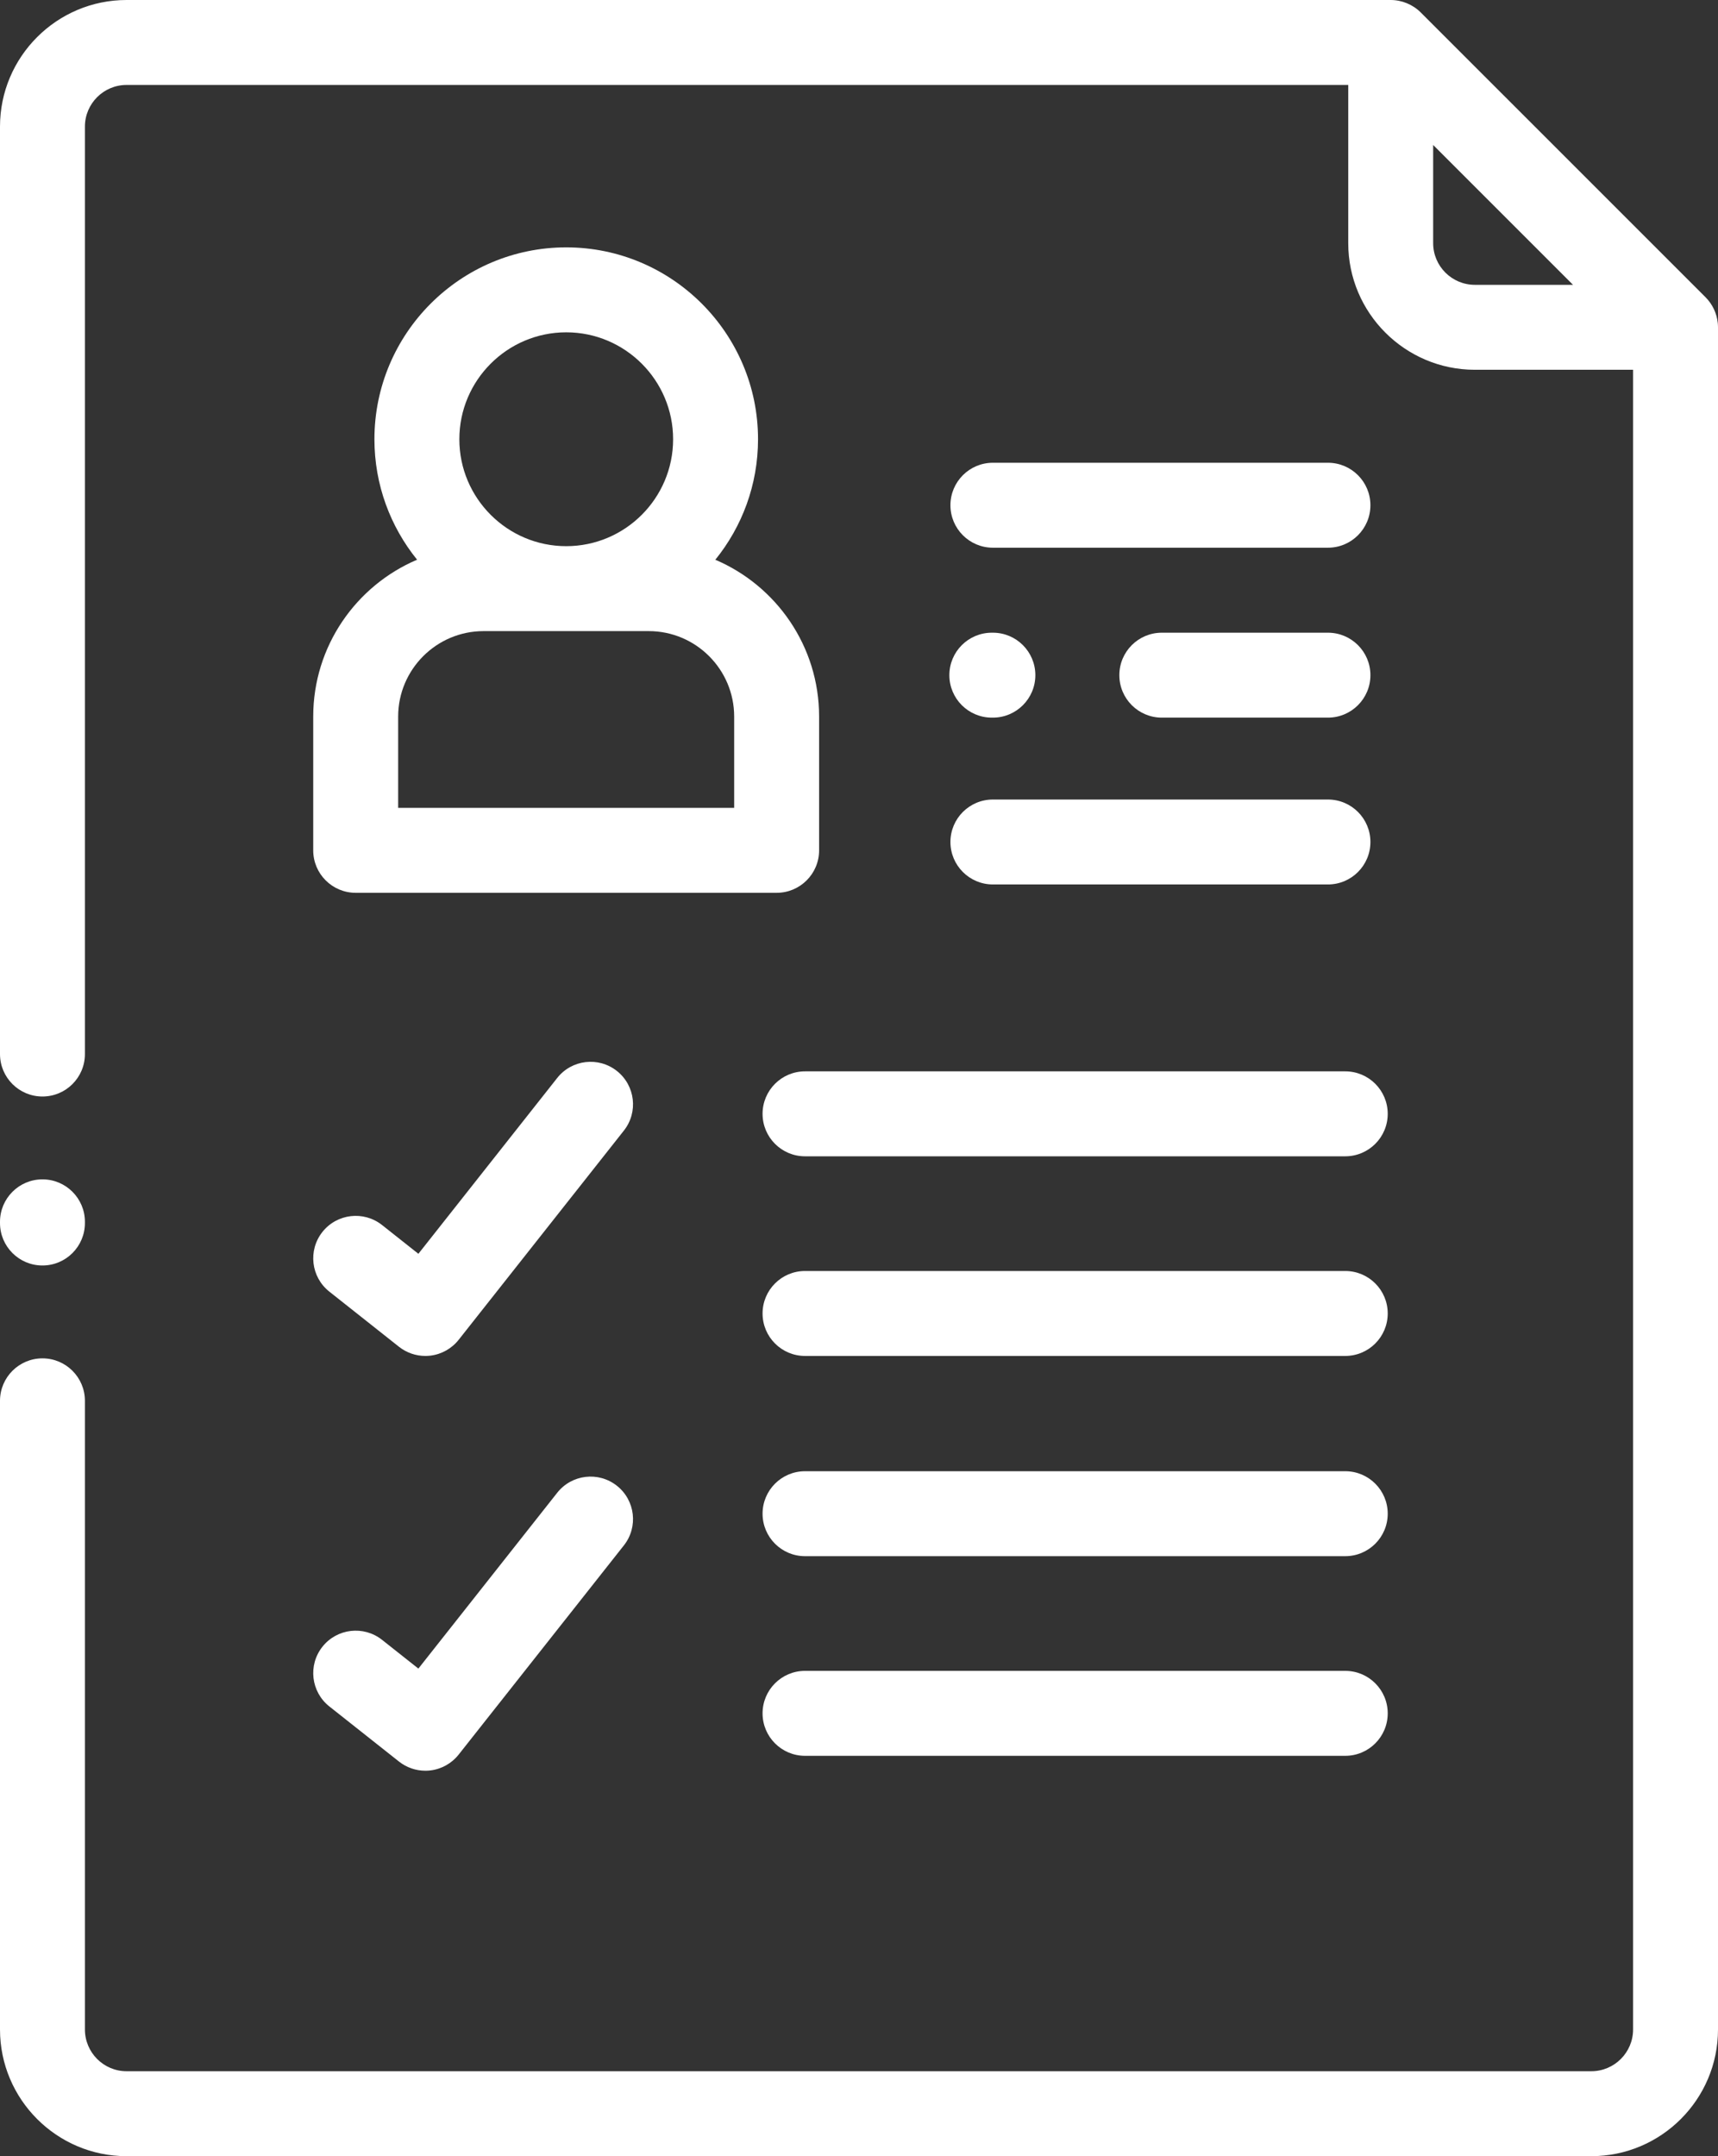 <?xml version="1.0" encoding="iso-8859-1"?>
<!-- Generator: Adobe Illustrator 19.0.0, SVG Export Plug-In . SVG Version: 6.00 Build 0)  -->
<svg version="1.1" id="Laag_1" fill="#fff" xmlns="http://www.w3.org/2000/svg" xmlns:xlink="http://www.w3.org/1999/xlink" x="0px" y="0px"
	 viewBox="0 0 306 384" style="enable-background:new 0 0 306 384;" xml:space="preserve">
<rect x="0" y="0" width="306" height="384" fill="#333333" stroke="none"/>
<g>
	<path d="M236.527,112.68h-29.593c-4.18,0-7.563,3.386-7.563,7.562s3.383,7.563,7.563,7.563h29.593c4.176,0,7.563-3.387,7.563-7.563
		S240.703,112.68,236.527,112.68L236.527,112.68z M236.527,112.68"/>
	<path d="M236.527,142.391h-59.679c-4.176,0-7.563,3.382-7.563,7.562c0,4.176,3.387,7.563,7.563,7.563h59.679
		c4.176,0,7.563-3.387,7.563-7.563C244.09,145.773,240.703,142.391,236.527,142.391L236.527,142.391z M236.527,142.391"/>
	<path d="M305.961,57.539c-0.168-1.723-0.953-3.375-2.176-4.598L253.051,2.215C251.645,0.809,249.691,0,247.703,0H22.543
		C10.113,0,0,10.113,0,22.547v165.172c0,4.176,3.387,7.562,7.562,7.562c4.176,0,7.563-3.386,7.563-7.562V22.547
		c0-4.09,3.328-7.418,7.418-7.418h217.598v28.18c0,12.433,10.121,22.546,22.558,22.546h28.176v295.579
		c0,4.101-3.336,7.437-7.437,7.437H22.543c-4.09,0-7.418-3.336-7.418-7.437V249.477c0-4.176-3.387-7.563-7.563-7.563
		c-4.175,0-7.562,3.387-7.562,7.563v111.957C0,373.875,10.113,384,22.543,384h260.895C295.879,384,306,373.875,306,361.434V58.293
		c0-0.27-0.016-0.539-0.043-0.805C305.961,57.531,305.98,57.715,305.961,57.539C305.941,57.344,305.988,57.789,305.961,57.539
		L305.961,57.539z M255.266,43.309V25.82l24.91,24.907h-17.477C258.602,50.727,255.266,47.402,255.266,43.309L255.266,43.309z
		 M255.266,43.309"/>
	<path d="M109.875,190.73c-3.281-2.589-8.035-2.031-10.625,1.247l-24.73,31.316l-6.473-5.125c-3.277-2.59-8.031-2.035-10.625,1.238
		c-2.59,3.278-2.035,8.035,1.238,10.625l12.406,9.821c1.344,1.062,3,1.632,4.696,1.632c0.293,0,0.582-0.019,0.879-0.05
		c1.992-0.235,3.808-1.25,5.054-2.825l29.426-37.257C113.711,198.074,113.152,193.32,109.875,190.73L109.875,190.73z
		 M109.875,190.73"/>
	<path d="M109.875,264.602c-3.281-2.59-8.035-2.032-10.625,1.246l-24.73,31.316l-6.473-5.121c-3.277-2.59-8.031-2.039-10.625,1.238
		c-2.59,3.278-2.035,8.031,1.238,10.625l12.406,9.817c1.344,1.062,3,1.632,4.696,1.632c0.293,0,0.586-0.015,0.879-0.05
		c1.992-0.235,3.808-1.25,5.054-2.825l29.426-37.253C113.711,271.949,113.152,267.191,109.875,264.602L109.875,264.602z
		 M109.875,264.602"/>
	<path d="M176.656,127.805h0.192c4.175,0,7.562-3.387,7.562-7.563s-3.387-7.562-7.562-7.562h-0.192
		c-4.176,0-7.562,3.386-7.562,7.562S172.48,127.805,176.656,127.805L176.656,127.805z M176.656,127.805"/>
	<path d="M7.562,225.375c4.176,0,7.563-3.387,7.563-7.566v-0.211c0-4.176-3.387-7.563-7.563-7.563c-4.175,0-7.562,3.387-7.562,7.563
		v0.211C0,221.988,3.387,225.375,7.562,225.375L7.562,225.375z M7.562,225.375"/>
	<path d="M135.824,198.367c0,4.176,3.387,7.563,7.563,7.563h96.222c4.176,0,7.563-3.387,7.563-7.563
		c0-4.179-3.387-7.566-7.563-7.566h-96.222C139.211,190.801,135.824,194.188,135.824,198.367L135.824,198.367z M135.824,198.367"/>
	<path d="M239.609,226.355h-96.222c-4.176,0-7.563,3.387-7.563,7.563c0,4.18,3.387,7.566,7.563,7.566h96.222
		c4.176,0,7.563-3.386,7.563-7.566C247.172,229.742,243.785,226.355,239.609,226.355L239.609,226.355z M239.609,226.355"/>
	<path d="M239.609,262.016h-96.222c-4.176,0-7.563,3.386-7.563,7.566c0,4.176,3.387,7.563,7.563,7.563h96.222
		c4.176,0,7.563-3.387,7.563-7.563C247.172,265.402,243.785,262.016,239.609,262.016L239.609,262.016z M239.609,262.016"/>
	<path d="M239.609,297.57h-96.222c-4.176,0-7.563,3.387-7.563,7.567c0,4.175,3.387,7.562,7.563,7.562h96.222
		c4.176,0,7.563-3.387,7.563-7.562C247.172,300.957,243.785,297.57,239.609,297.57L239.609,297.57z M239.609,297.57"/>
	<path d="M236.527,82.414h-59.679c-4.176,0-7.563,3.387-7.563,7.566c0,4.176,3.387,7.563,7.563,7.563h59.679
		c4.176,0,7.563-3.387,7.563-7.563C244.09,85.801,240.703,82.414,236.527,82.414L236.527,82.414z M236.527,82.414"/>
	<path d="M55.789,127.617v23.824c0,4.176,3.387,7.563,7.566,7.563h74.973c4.18,0,7.567-3.387,7.567-7.563v-23.824
		c0-12.527-7.629-23.305-18.485-27.929c4.75-5.872,7.606-13.336,7.606-21.461c0-18.84-15.325-34.172-34.164-34.172
		c-18.836,0-34.161,15.332-34.161,34.172c0,8.121,2.852,15.582,7.598,21.453C63.426,104.301,55.789,115.086,55.789,127.617
		L55.789,127.617z M100.852,59.184c10.496,0,19.039,8.543,19.039,19.043s-8.543,19.043-19.039,19.043
		c-10.497,0-19.036-8.543-19.036-19.043S90.355,59.184,100.852,59.184L100.852,59.184z M70.918,127.617
		c0-8.39,6.824-15.219,15.211-15.219h29.426c8.386,0,15.211,6.825,15.211,15.219v16.258H70.918V127.617z M70.918,127.617"/>
</g>
</svg>
